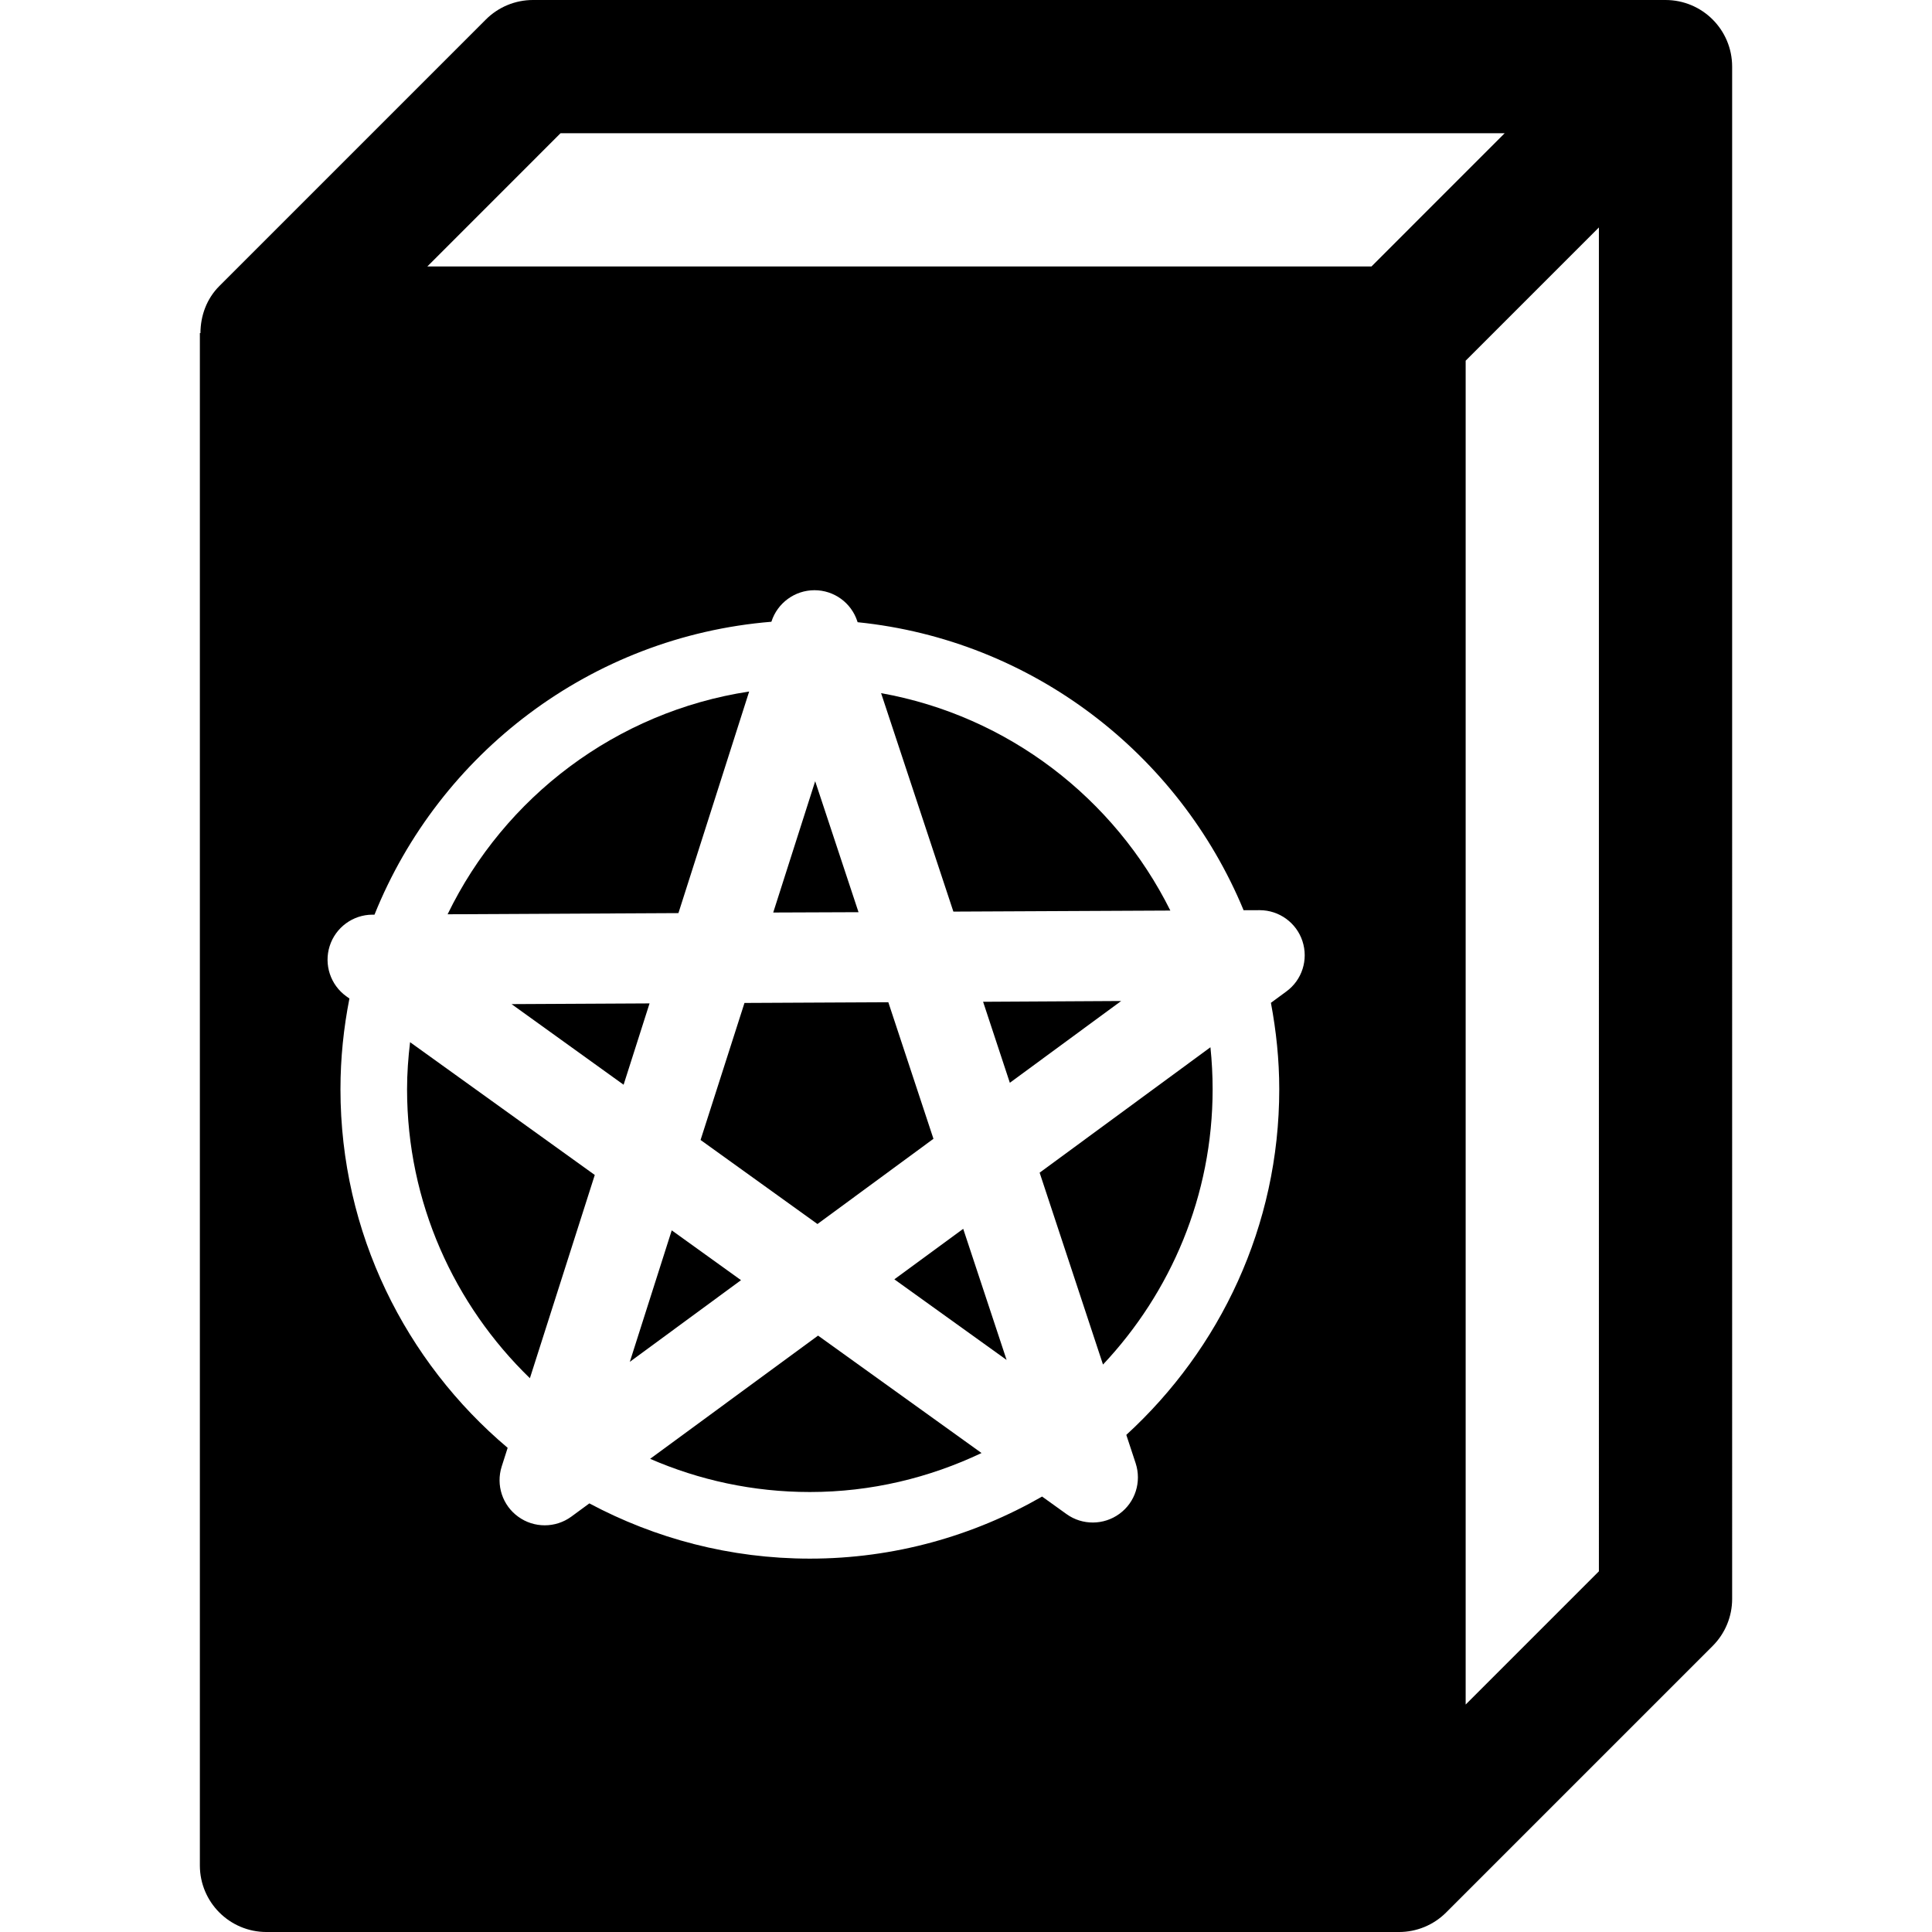 <?xml version="1.0" encoding="iso-8859-1"?>
<!-- Generator: Adobe Illustrator 18.0.0, SVG Export Plug-In . SVG Version: 6.00 Build 0)  -->
<!DOCTYPE svg PUBLIC "-//W3C//DTD SVG 1.1//EN" "http://www.w3.org/Graphics/SVG/1.1/DTD/svg11.dtd">
<svg version="1.1" id="Capa_1" xmlns="http://www.w3.org/2000/svg" xmlns:xlink="http://www.w3.org/1999/xlink" x="0px" y="0px"
	 viewBox="0 0 481.357 481.357" style="enable-background:new 0 0 481.357 481.357;" xml:space="preserve">
<g id="XMLID_29_">
	<polygon id="XMLID_45_" points="127.455,250.176 155.37,270.262 161.835,249.999 	"/>
	<polygon id="XMLID_44_" points="203.102,194.642 192.649,227.354 213.901,227.271 	"/>
	<polygon id="XMLID_43_" points="244.939,249.593 251.602,269.775 279.338,249.4 	"/>
	<polygon id="XMLID_42_" points="167.363,306.54 156.922,339.3 184.622,318.953 	"/>
	<path id="XMLID_41_" d="M222.829,318.744c7.266,5.218,1.232,0.892,27.966,20.085l-10.812-32.667L222.829,318.744z"/>
	<path id="XMLID_40_" d="M259.025,292.174l15.787,47.803c16.894-17.957,27.313-42.061,27.313-68.596
		c0-3.535-0.19-7.018-0.545-10.457L259.025,292.174z"/>
	<path id="XMLID_39_" d="M161.981,363.465c12.202,5.301,25.656,8.27,39.793,8.27c15.318,0,29.774-3.551,42.775-9.714l-40.73-29.257
		L161.981,363.465z"/>
	<path id="XMLID_38_" d="M291.592,226.867c-13.911-27.944-40.395-48.497-72.068-54.171l18.01,54.429L291.592,226.867z"/>
	<path id="XMLID_37_" d="M101.419,271.381c0,28.234,11.771,53.75,30.604,72.001l16.165-50.638l-46.018-33.083
		C101.711,263.502,101.419,267.408,101.419,271.381z"/>
	<path id="XMLID_36_" d="M186.653,172.291c-33.168,5.057-60.982,26.324-75.131,55.5l57.508-0.291L186.653,172.291z"/>
	<polygon id="XMLID_35_" points="174.545,284.023 203.672,304.965 232.569,283.732 221.324,249.708 185.487,249.884 	"/>
	<path id="XMLID_30_" d="M414.962,0H132.785c-4.411,0-8.623,1.752-11.733,4.863L54.657,71.258c-3.18,3.175-4.701,7.42-4.715,11.733
		h-0.146v381.767c0,9.177,7.427,16.6,16.594,16.6h282.178c4.311,0,8.561-1.685,11.734-4.864l66.395-66.394
		c3.116-3.113,4.866-7.326,4.866-11.732V16.6C431.562,7.426,424.139,0,414.962,0z M139.657,33.195H374.89l-33.194,33.199H106.463
		L139.657,33.195z M320.463,247.047l-3.815,2.807c1.315,6.986,2.077,14.166,2.077,21.527c0,34.09-14.747,64.721-38.107,86.119
		l2.336,7.086c1.502,4.635-0.103,9.709-4.038,12.575c-3.908,2.869-9.259,2.905-13.18,0.084l-6.098-4.378
		c-17.081,9.791-36.812,15.465-57.866,15.465c-19.843,0-38.529-5.01-54.934-13.762l-4.504,3.308
		c-1.979,1.442-4.298,2.152-6.614,2.152c-2.32,0-4.605-0.696-6.579-2.122c-3.961-2.836-5.61-7.895-4.149-12.514l1.49-4.667
		c-25.433-21.46-41.657-53.541-41.657-89.347c0-7.734,0.792-15.271,2.233-22.598l-0.775-0.551c-3.959-2.838-5.61-7.91-4.148-12.515
		c1.472-4.635,5.787-7.812,10.646-7.826h0.522c16.154-40.168,53.942-69.298,98.89-72.98l0.018-0.064
		c1.492-4.604,5.788-7.777,10.682-7.795c0,0,0.017,0,0.031,0c4.847,0,9.145,3.095,10.666,7.713l0.082,0.26
		c43.537,4.428,80.057,32.846,96.169,71.76l3.94-0.014c0.02,0,0.032,0,0.064,0c4.835,0,9.144,3.109,10.654,7.699
		C326.023,239.107,324.417,244.18,320.463,247.047z M398.364,391.49l-33.195,33.197V89.865l33.195-33.195V391.49z"/>
</g>
<g>
</g>
<g>
</g>
<g>
</g>
<g>
</g>
<g>
</g>
<g>
</g>
<g>
</g>
<g>
</g>
<g>
</g>
<g>
</g>
<g>
</g>
<g>
</g>
<g>
</g>
<g>
</g>
<g>
</g>
</svg>
